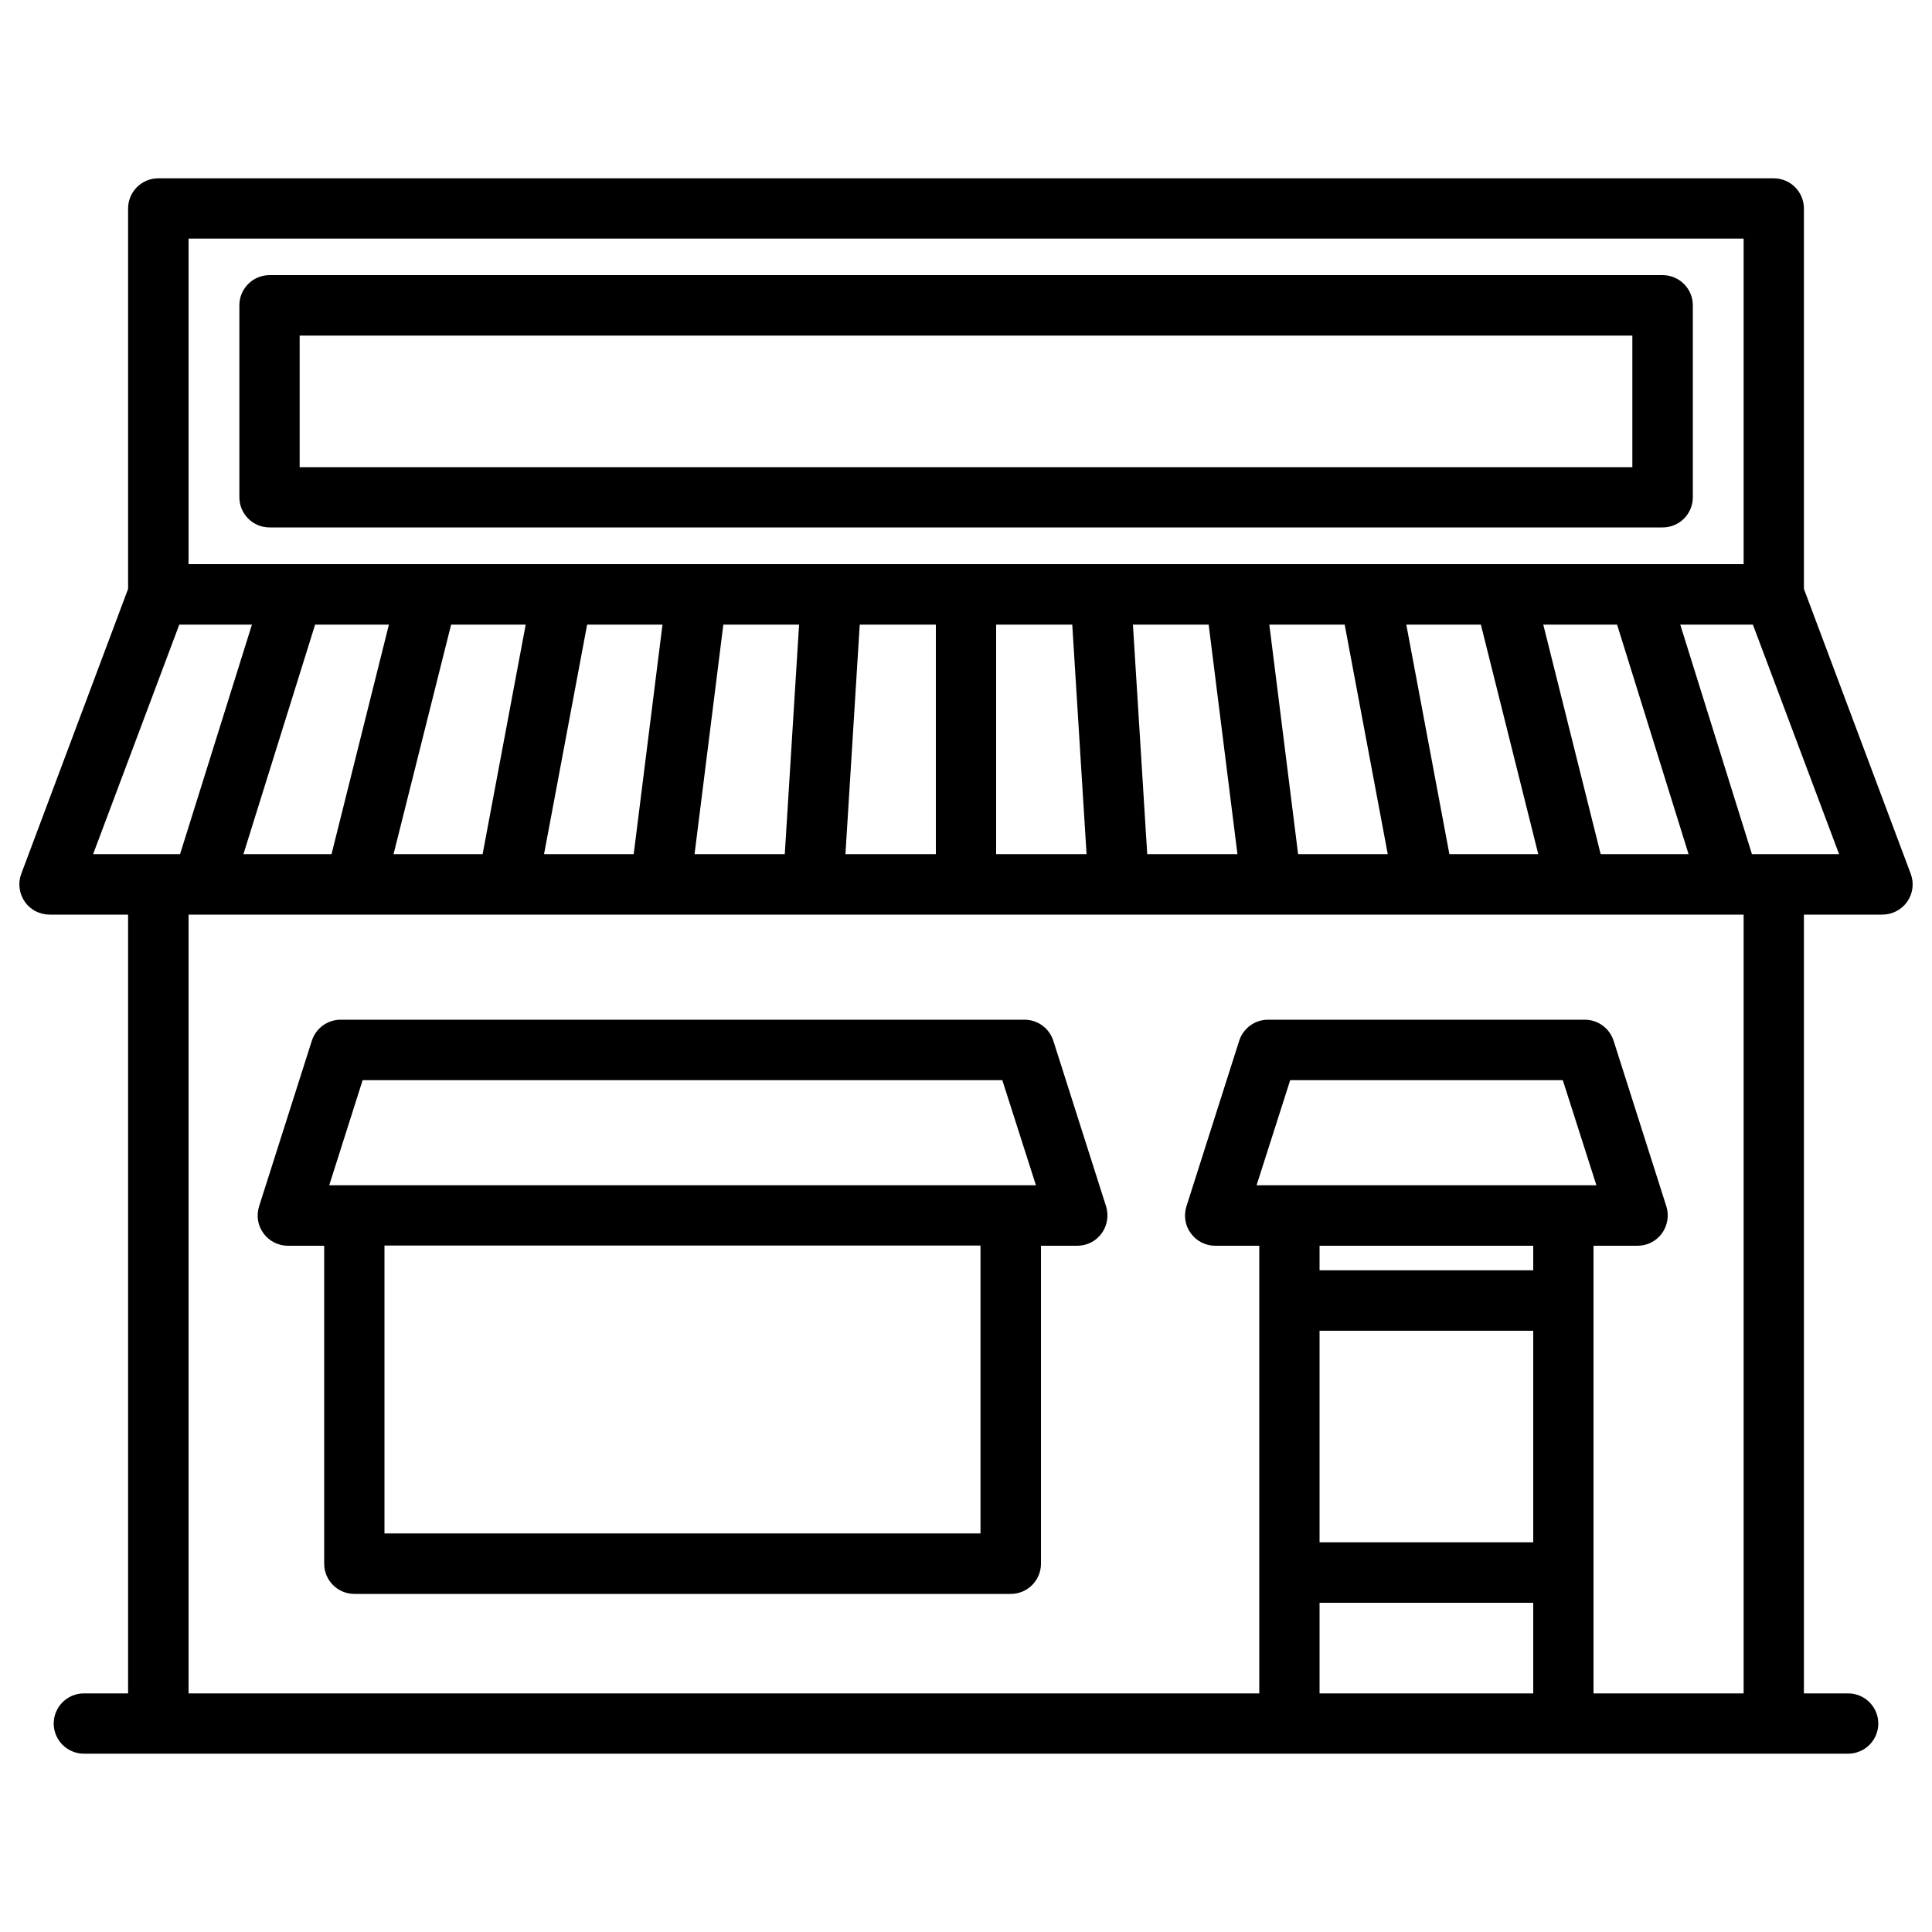 <svg xmlns="http://www.w3.org/2000/svg" xmlns:xlink="http://www.w3.org/1999/xlink" x="0px" y="0px" viewBox="0 0 1000 1000" xml:space="preserve">
<g><g><g><path d="M860.5,142.4H139.5c-8.6,0-15.6,7-15.6,15.6v99.4c0,8.6,7,15.6,15.6,15.6h721.1c8.6,0,15.6-7,15.6-15.6v-99.4C876.2,149.4,869.2,142.4,860.5,142.4z M844.9,241.8H155.1v-68.1h689.8L844.9,241.8L844.9,241.8z"></path><path d="M989,452.3l-55.3-147.5V107.9c0-8.6-7-15.6-15.6-15.6H81.9c-8.6,0-15.6,7-15.6,15.6v196.9L11,452.3c-1.8,4.8-1.1,10.2,1.8,14.4c2.9,4.2,7.7,6.7,12.9,6.7h40.6v403.1H43.4c-8.6,0-15.6,7-15.6,15.6c0,8.6,7,15.6,15.6,15.6h913.2c8.6,0,15.6-7,15.6-15.6c0-8.6-7-15.6-15.6-15.6h-22.9V473.4h40.6c5.1,0,9.9-2.5,12.9-6.7C990.1,462.5,990.8,457.1,989,452.3z M97.6,123.5h804.9V292H97.6V123.5z M201.3,323.3l-29.7,118.8H126l37.1-118.8L201.3,323.3L201.3,323.3z M233.5,323.3h38.6l-22.3,118.8h-46.1L233.5,323.3z M303.9,323.3h39l-14.9,118.8h-46.4L303.9,323.3z M374.4,323.3h39.2l-7.4,118.8h-46.7L374.4,323.3z M445,323.3h39.4v118.8h-46.8L445,323.3z M515.6,323.3H555l7.4,118.8h-46.8V323.3L515.6,323.3z M593.8,442.1l-7.4-118.8h39.2l14.9,118.8H593.8z M671.9,442.1l-14.9-118.8h39l22.3,118.8H671.9z M750.2,442.1l-22.3-118.8h38.6l29.7,118.8H750.2z M828.5,442.1l-29.7-118.8h38.2L874,442.1H828.5z M92.8,323.3h37.6L93.2,442.1h-45L92.8,323.3z M683,688.8h110.6v109.5H683V688.8z M683,829.6h110.6v46.9H683V829.6z M650.4,613.5l17.4-54.4h141.1l17.4,54.4H650.4z M793.6,644.8v12.7H683v-12.7H793.6z M902.4,876.5h-77.6V644.8h22.8c5,0,9.7-2.4,12.6-6.4c2.9-4,3.8-9.2,2.3-14l-27.3-85.7c-2.1-6.5-8.1-10.9-14.9-10.9h-164c-6.8,0-12.8,4.4-14.9,10.9l-27.3,85.7c-1.5,4.8-0.7,10,2.3,14c2.9,4,7.6,6.4,12.6,6.4h22.8v231.7H97.6V473.4h804.9V876.5z M906.8,442.1l-37.1-118.8h37.6l44.6,118.8H906.8z"></path><path d="M149,644.8h18.8v164.6c0,8.6,7,15.6,15.6,15.6h339.8c8.6,0,15.6-7,15.6-15.6V644.8h18.8c5,0,9.7-2.4,12.6-6.4c2.9-4,3.8-9.2,2.3-14l-27.3-85.7c-2.1-6.5-8.1-10.9-14.9-10.9h-354c-6.8,0-12.8,4.4-14.9,10.9l-27.3,85.7c-1.5,4.8-0.7,10,2.3,14C139.3,642.4,144,644.8,149,644.8z M507.5,793.7H199v-149h308.5V793.7L507.5,793.7z M187.7,559.1h331.1l17.4,54.4H170.4L187.7,559.1z"></path></g></g><g></g><g></g><g></g><g></g><g></g><g></g><g></g><g></g><g></g><g></g><g></g><g></g><g></g><g></g><g></g></g>
</svg>